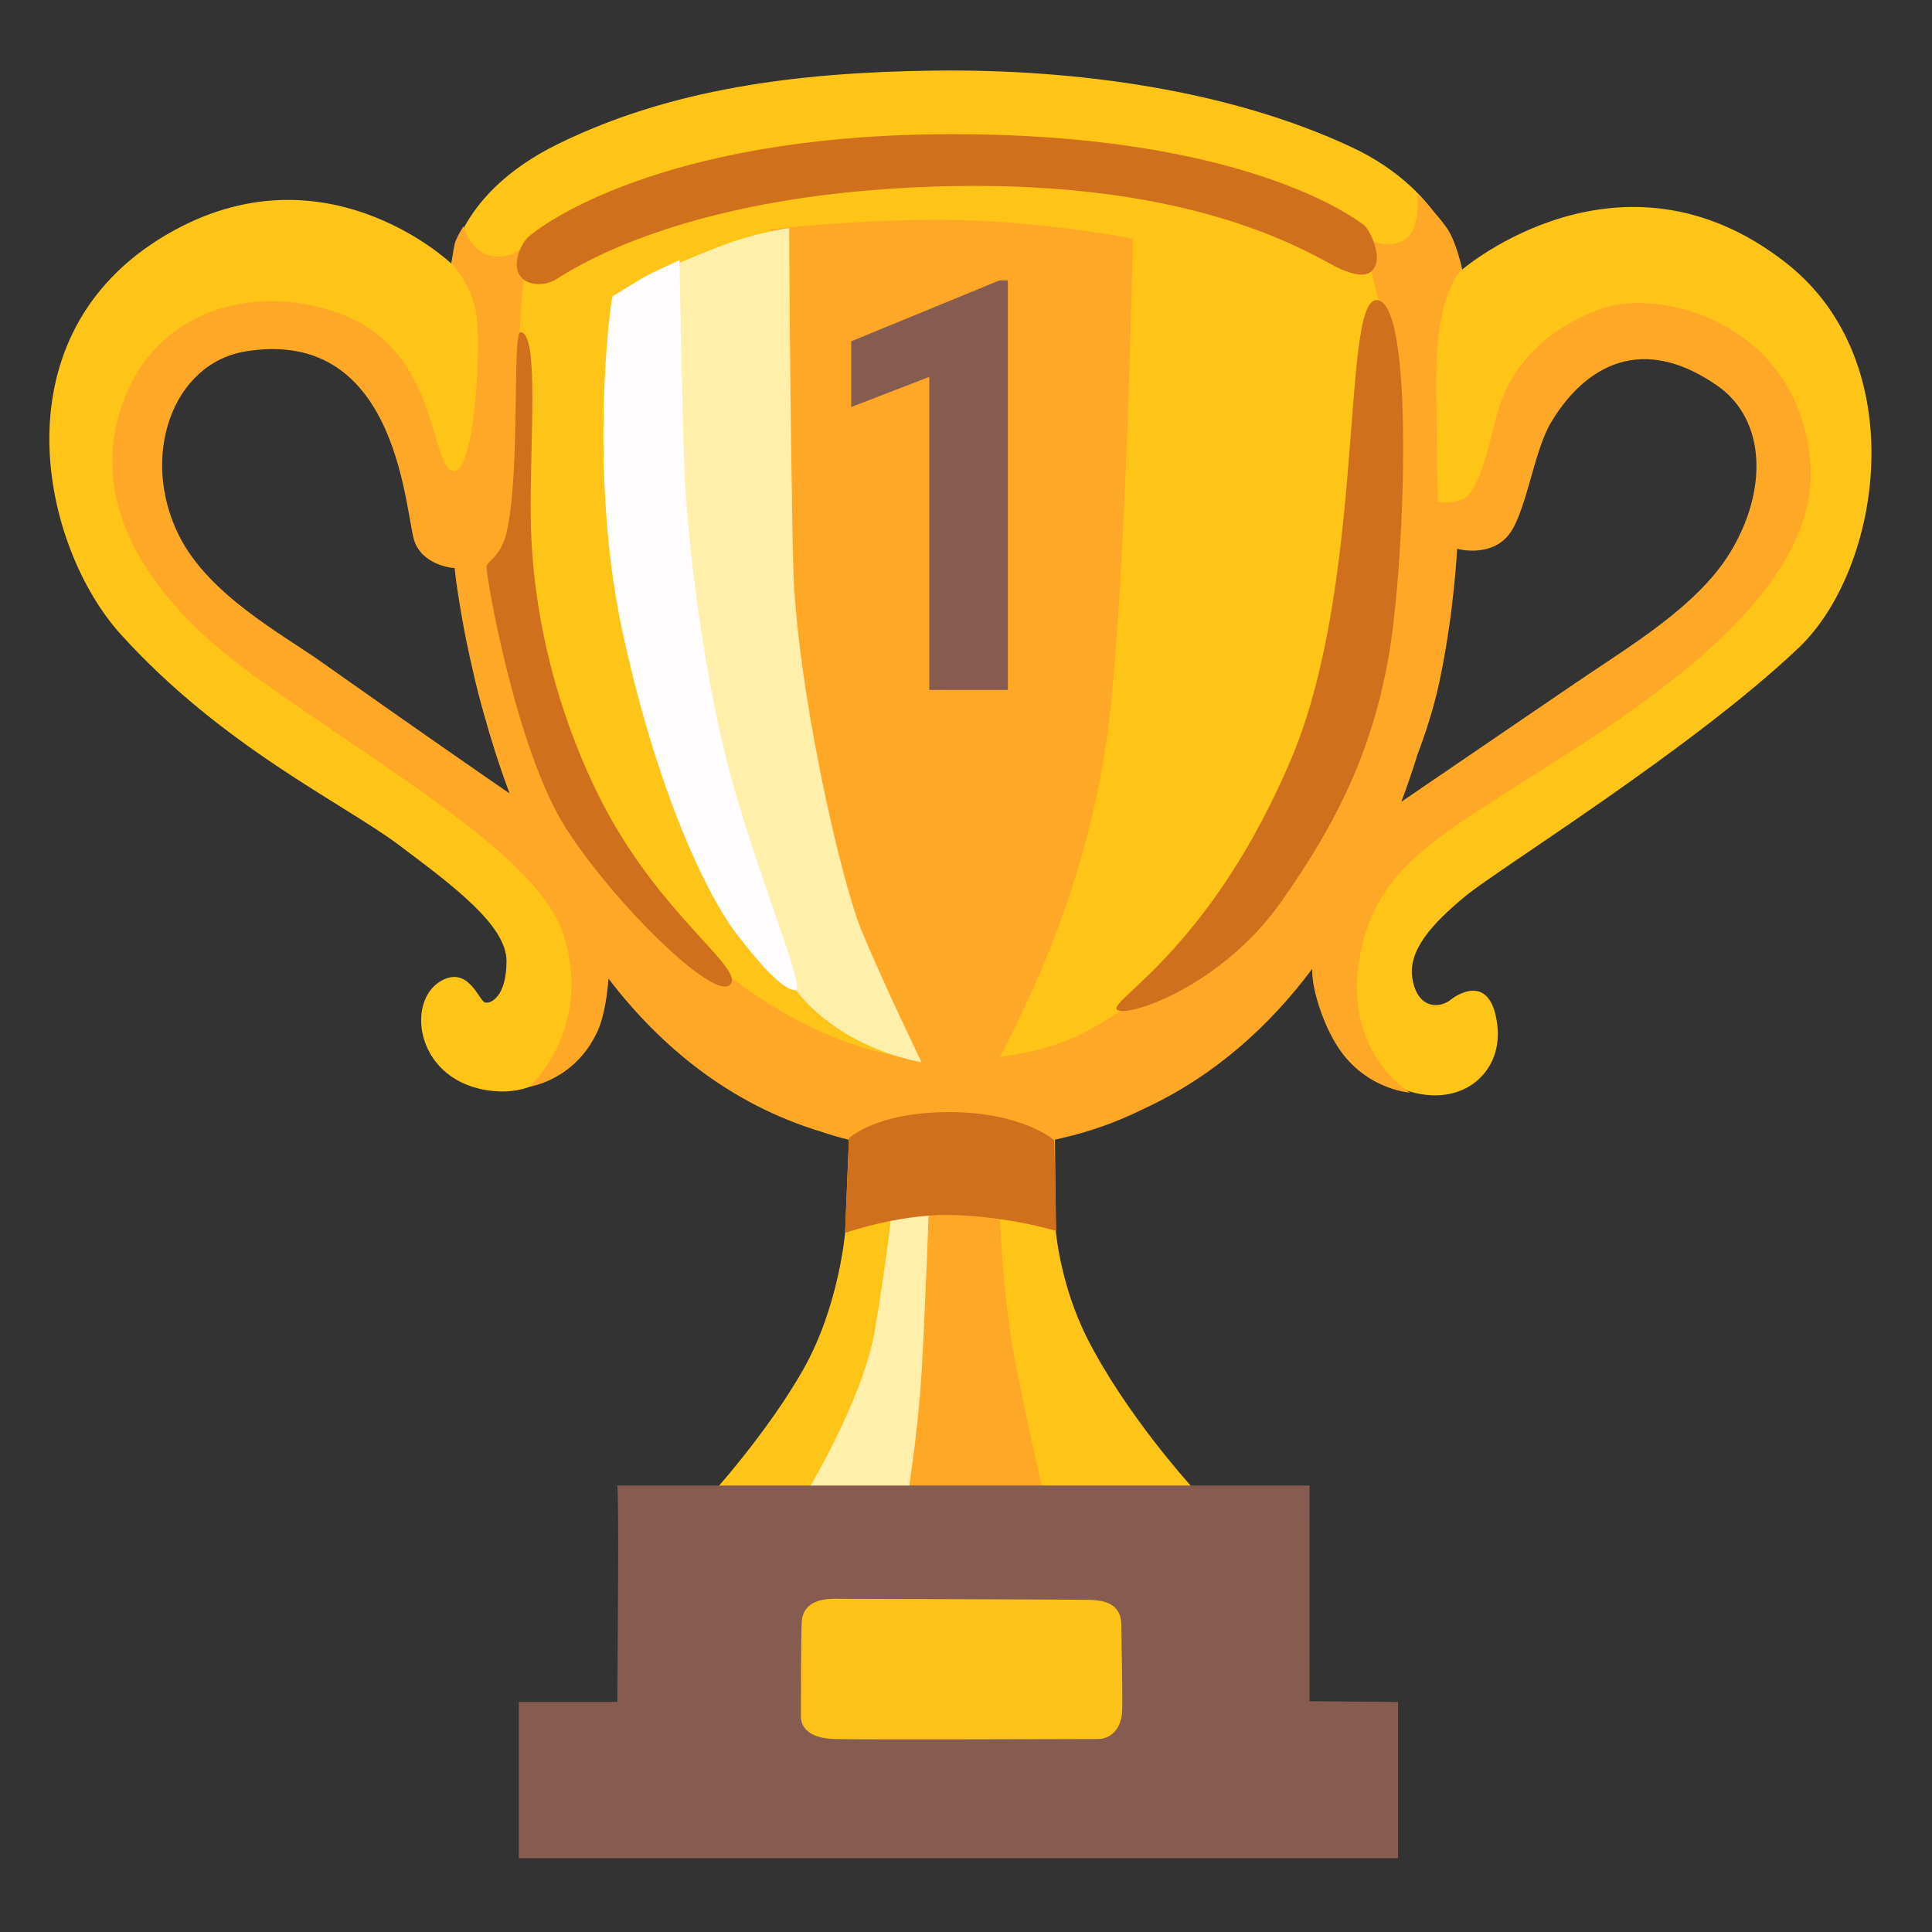 <svg width="24" height="24" viewBox="0 0 24 24" fill="none" xmlns="http://www.w3.org/2000/svg">
<rect x="0" y="0" width="24" height="24" fill="#333333" stroke="none"/>
<g clip-path="url(#clip0_2931_64717)">
<path d="M18.209 11.128C18.626 10.785 21.029 9.298 22.346 8.045C23.373 7.067 23.771 4.511 22.19 3.268C20.135 1.654 18.163 3.349 18.163 3.349C18.163 3.349 17.99 2.39 16.79 1.828C15.279 1.119 13.364 0.855 11.604 0.877C9.897 0.898 8.326 1.104 6.931 1.789C5.682 2.402 5.607 3.275 5.607 3.275C5.607 3.275 3.969 1.71 1.961 2.981C-0.046 4.254 0.53 6.804 1.496 7.875C2.754 9.27 4.265 9.98 4.951 10.494C5.636 11.008 6.292 11.497 6.292 11.938C6.292 12.379 6.097 12.476 6.022 12.452C5.949 12.427 5.819 11.998 5.484 12.182C5.026 12.435 5.165 13.455 6.119 13.552C7.044 13.648 7.22 12.671 7.22 12.671L7.366 11.717L8.883 12.768L10.546 14.139L10.498 15.313C10.498 15.313 10.424 16.218 9.984 17.002C9.543 17.786 8.834 18.568 8.834 18.568L8.812 19.277L14.979 19.13L14.784 18.446C14.784 18.446 13.989 17.572 13.511 16.635C13.169 15.963 13.115 15.287 13.115 15.287L13.1 13.603L16.301 11.642C16.301 11.642 16.644 11.912 16.595 12.009C16.546 12.107 16.535 13.106 17.304 13.477C18.063 13.845 18.674 13.38 18.601 12.742C18.528 12.107 18.136 12.326 18.014 12.424C17.892 12.521 17.622 12.545 17.549 12.178C17.474 11.814 17.793 11.471 18.209 11.128ZM2.454 7.667L1.721 5.435L2.607 4.275L3.601 3.984C3.601 3.984 4.871 4.931 4.916 5.008C4.961 5.085 5.726 6.658 5.726 6.658L6.734 10.31L2.454 7.667ZM16.865 10.601C16.88 10.524 17.812 6.688 17.812 6.688C17.812 6.643 18.468 6.337 18.468 6.275C18.468 6.214 19.661 4.273 19.661 4.273L21.648 4.35L22.061 6.32L21.067 7.955C21.069 7.957 16.85 10.676 16.865 10.601Z" fill="#FEC417"/>
<path d="M22.488 5.745C22.341 3.997 20.613 3.579 19.902 3.832C19.191 4.086 18.73 4.56 18.573 5.235C18.445 5.781 18.318 6.144 18.171 6.201C18.01 6.261 17.862 6.236 17.862 6.236C17.862 6.236 17.836 5.055 17.843 4.579C17.862 3.596 18.162 3.345 18.162 3.345C18.162 3.345 18.098 3.013 17.971 2.829C17.843 2.647 17.607 2.411 17.607 2.411C17.607 2.411 17.661 2.884 17.425 2.994C17.189 3.105 16.934 2.94 16.934 2.94L17.17 3.922C17.17 3.922 16.788 8.82 16.752 8.929C16.716 9.037 15.278 11.531 15.278 11.531C15.278 11.531 14.44 12.315 14.041 12.497C13.639 12.679 13.294 13.153 11.748 13.17C10.201 13.189 8.871 11.968 8.871 11.968L7.542 10.693L6.56 7.798L6.413 4.849L6.475 3.776L6.518 3.328L6.449 3.101C6.449 3.101 6.321 3.229 6.085 3.174C5.849 3.12 5.757 2.811 5.757 2.811C5.757 2.811 5.665 2.957 5.648 3.03C5.63 3.103 5.611 3.272 5.611 3.272C5.611 3.272 5.866 3.54 5.92 3.922C5.975 4.305 5.901 5.889 5.63 5.852C5.356 5.816 5.446 4.487 4.409 3.977C3.511 3.534 2.17 3.667 1.623 4.777C1.077 5.887 1.476 7.198 3.188 8.419C4.9 9.639 6.723 10.665 7.011 11.644C7.356 12.808 6.575 13.5 6.575 13.5C6.575 13.5 7.143 13.421 7.422 12.812C7.512 12.615 7.546 12.328 7.559 12.157C8.206 13.001 9.066 13.716 10.206 14.06C10.638 14.209 11.123 14.284 11.798 14.284C11.896 14.284 11.991 14.28 12.087 14.276C12.876 14.248 13.551 14.1 14.206 13.775C15.089 13.367 15.773 12.742 16.302 12.034C16.287 12.202 16.39 12.622 16.587 12.954C16.932 13.537 17.515 13.573 17.515 13.573C17.515 13.573 16.715 13.101 16.878 11.972C17.041 10.843 17.787 10.442 18.916 9.714C20.048 8.985 22.632 7.492 22.488 5.745ZM3.991 8.222C3.483 7.864 2.592 7.386 2.225 6.656C1.735 5.683 2.133 4.507 3.063 4.363C4.994 4.059 5.03 6.457 5.157 6.748C5.285 7.039 5.648 7.057 5.648 7.057C5.648 7.057 5.661 7.219 5.714 7.53C5.716 7.539 5.718 7.547 5.718 7.556L5.723 7.584C5.759 7.796 5.81 8.061 5.881 8.362L5.886 8.385C5.926 8.556 5.967 8.717 6.01 8.865C6.096 9.176 6.201 9.512 6.331 9.857C6.143 9.729 5.069 8.985 3.991 8.222ZM21.486 6.874C21.083 7.526 20.268 8.012 19.666 8.421C18.89 8.947 17.735 9.739 17.408 9.96C17.483 9.761 17.549 9.564 17.609 9.371C17.706 9.116 17.809 8.805 17.881 8.469C18.068 7.588 18.1 6.817 18.1 6.817C18.1 6.817 18.483 6.926 18.719 6.671C18.955 6.416 19.043 5.625 19.265 5.252C19.61 4.669 20.301 4.069 21.34 4.796C21.94 5.218 21.963 6.101 21.486 6.874ZM11.35 14.87L12.409 14.857C12.409 14.857 12.438 16.014 12.604 16.877C12.771 17.741 12.995 18.701 12.995 18.701C12.995 18.701 10.836 19.425 10.85 18.645C10.863 17.865 11.183 16.346 11.183 16.346C11.183 16.346 11.378 14.537 11.35 14.87Z" fill="#FFA828"/>
<path d="M9.57 2.848C9.57 2.848 10.75 2.715 11.847 2.732C12.944 2.749 14.072 2.964 14.072 2.964C14.072 2.964 14.007 6.636 13.806 8.696C13.607 10.757 12.827 12.3 12.619 12.737C12.419 13.161 12.272 13.388 12.272 13.388L11.215 13.264L9.387 9.593L9.57 2.848Z" fill="#FFA828"/>
<path d="M8.158 3.397C8.158 3.397 8.49 3.231 8.972 3.049C9.409 2.884 9.803 2.833 9.803 2.833C9.803 2.833 9.814 5.267 9.853 7.003C9.887 8.482 10.435 10.907 10.701 11.556C10.967 12.204 11.447 13.194 11.447 13.194C11.447 13.194 10.482 13.056 9.887 12.302C9.574 11.904 8.11 8.829 8.059 6.802C8.008 4.776 8.207 3.347 8.158 3.397Z" fill="#FFEFAB"/>
<path d="M7.61 3.679C7.576 3.778 7.312 5.873 7.726 7.815C8.141 9.758 8.754 11.087 9.159 11.614C9.519 12.081 9.753 12.302 9.886 12.302C10.02 12.302 9.339 10.692 9.022 9.428C8.707 8.166 8.54 6.653 8.506 5.907C8.473 5.158 8.441 3.231 8.441 3.231C8.441 3.231 8.075 3.398 7.993 3.447C7.91 3.497 7.61 3.679 7.61 3.679Z" fill="#FFFCFD"/>
<path d="M10.004 18.564C10.004 18.564 10.718 17.402 10.868 16.521C11.018 15.639 11.101 14.859 11.101 14.859L11.543 14.878C11.543 14.878 11.5 16.155 11.45 17.019C11.399 17.884 11.251 18.731 11.251 18.731L10.004 18.564Z" fill="#FFEFAB"/>
<path d="M10.547 14.139C10.547 14.139 10.879 13.815 11.792 13.815C12.705 13.815 13.097 14.165 13.097 14.165L13.122 15.292C13.122 15.292 12.514 15.103 11.775 15.093C11.16 15.086 10.498 15.315 10.498 15.315L10.547 14.139ZM6.559 2.947C6.713 2.804 8.187 1.698 11.676 1.668C15.43 1.635 16.838 2.722 16.926 2.782C17.025 2.848 17.142 3.148 17.093 3.281C17.042 3.414 16.943 3.463 16.662 3.346C16.378 3.23 14.983 2.212 11.627 2.317C8.404 2.416 7.037 3.397 6.893 3.479C6.777 3.545 6.561 3.562 6.462 3.429C6.36 3.298 6.46 3.041 6.559 2.947ZM17.093 3.729C16.662 3.763 16.96 7.235 16.047 9.41C15.068 11.737 13.819 12.401 13.87 12.534C13.92 12.667 15.143 12.298 15.914 11.204C16.628 10.192 17.059 9.294 17.26 8.098C17.457 6.901 17.573 3.691 17.093 3.729ZM6.467 4.126C6.359 4.121 6.469 5.853 6.293 6.614C6.225 6.907 6.06 6.967 6.044 7.033C6.027 7.098 6.405 9.328 7.041 10.306C7.656 11.253 8.869 12.433 9.068 12.234C9.267 12.035 8.187 11.37 7.457 9.924C7.037 9.095 6.61 7.846 6.593 6.418C6.582 5.473 6.7 4.139 6.467 4.126Z" fill="#D1701C"/>
<path d="M16.268 21.133L16.267 18.454H7.666C7.692 18.454 7.672 20.632 7.668 21.142H6.445V23.083H17.367V21.142L16.268 21.133Z" fill="#865C50"/>
<path d="M10.424 19.861C10.212 19.852 9.968 19.895 9.959 20.158C9.949 20.42 9.949 21.18 9.949 21.324C9.949 21.468 10.067 21.594 10.364 21.603C10.66 21.613 13.441 21.603 13.636 21.603C13.831 21.603 13.932 21.435 13.939 21.266C13.949 21.097 13.93 20.387 13.93 20.193C13.93 19.873 13.643 19.873 13.448 19.873C13.238 19.869 10.424 19.861 10.424 19.861Z" fill="#FCC219"/>
<path d="M12.52 3.483V8.571H11.544V4.682L10.574 5.056V4.24L12.416 3.483H12.52Z" fill="#865C50"/>
</g>
<defs>
<clipPath id="clip0_2931_64717">
<rect width="24" height="24" fill="white"/>
</clipPath>
</defs>
</svg>
